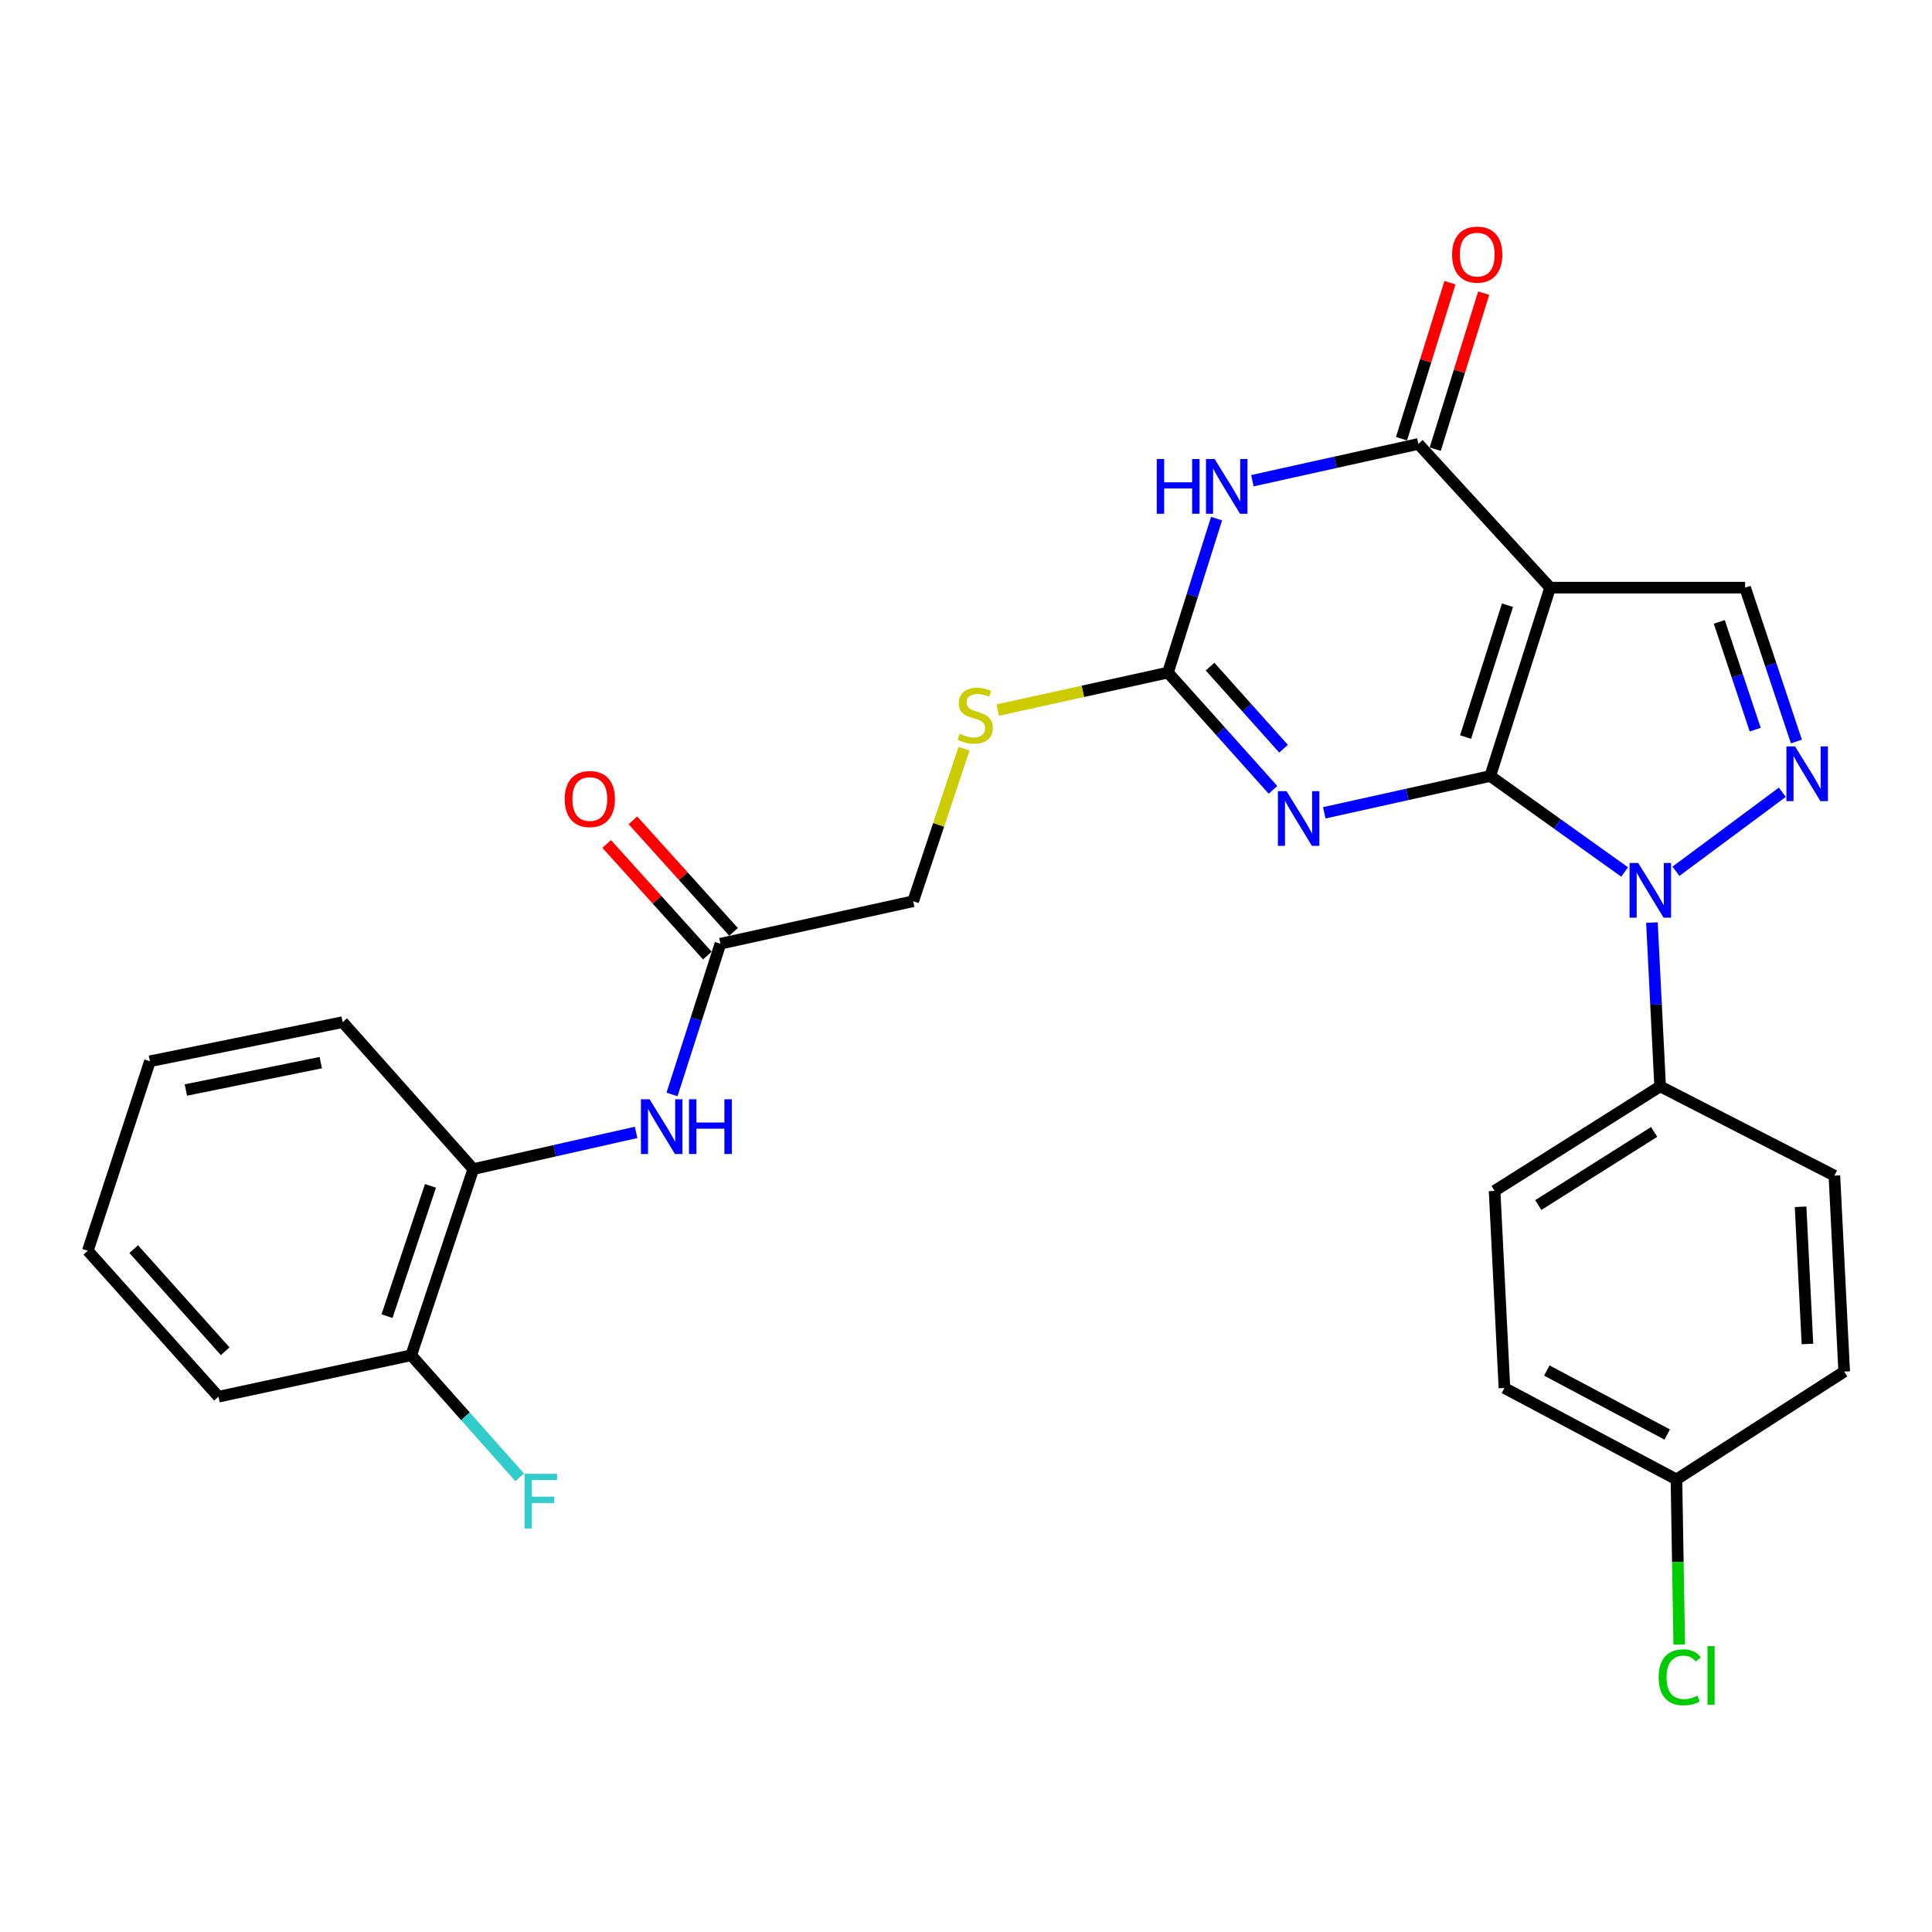 <?xml version='1.0' encoding='iso-8859-1'?>
<svg version='1.1' baseProfile='full'
              xmlns='http://www.w3.org/2000/svg'
                      xmlns:rdkit='http://www.rdkit.org/xml'
                      xmlns:xlink='http://www.w3.org/1999/xlink'
                  xml:space='preserve'
width='1000px' height='1000px' viewBox='0 0 1000 1000'>
<!-- END OF HEADER -->
<rect style='opacity:1.0;fill:#FFFFFF;stroke:none' width='1000' height='1000' x='0' y='0'> </rect>
<path class='bond-0' d='M 771.358,401.658 L 802.34,304.164' style='fill:none;fill-rule:evenodd;stroke:#000000;stroke-width:6px;stroke-linecap:butt;stroke-linejoin:miter;stroke-opacity:1' />
<path class='bond-0' d='M 758.586,381.498 L 780.273,313.253' style='fill:none;fill-rule:evenodd;stroke:#000000;stroke-width:6px;stroke-linecap:butt;stroke-linejoin:miter;stroke-opacity:1' />
<path class='bond-1' d='M 771.358,401.658 L 728.404,411.183' style='fill:none;fill-rule:evenodd;stroke:#000000;stroke-width:6px;stroke-linecap:butt;stroke-linejoin:miter;stroke-opacity:1' />
<path class='bond-1' d='M 728.404,411.183 L 685.449,420.708' style='fill:none;fill-rule:evenodd;stroke:#0000FF;stroke-width:6px;stroke-linecap:butt;stroke-linejoin:miter;stroke-opacity:1' />
<path class='bond-2' d='M 771.358,401.658 L 806.136,426.498' style='fill:none;fill-rule:evenodd;stroke:#000000;stroke-width:6px;stroke-linecap:butt;stroke-linejoin:miter;stroke-opacity:1' />
<path class='bond-2' d='M 806.136,426.498 L 840.914,451.339' style='fill:none;fill-rule:evenodd;stroke:#0000FF;stroke-width:6px;stroke-linecap:butt;stroke-linejoin:miter;stroke-opacity:1' />
<path class='bond-4' d='M 802.34,304.164 L 734.142,229.783' style='fill:none;fill-rule:evenodd;stroke:#000000;stroke-width:6px;stroke-linecap:butt;stroke-linejoin:miter;stroke-opacity:1' />
<path class='bond-7' d='M 802.34,304.164 L 903.255,304.164' style='fill:none;fill-rule:evenodd;stroke:#000000;stroke-width:6px;stroke-linecap:butt;stroke-linejoin:miter;stroke-opacity:1' />
<path class='bond-6' d='M 658.895,408.827 L 631.718,378.475' style='fill:none;fill-rule:evenodd;stroke:#0000FF;stroke-width:6px;stroke-linecap:butt;stroke-linejoin:miter;stroke-opacity:1' />
<path class='bond-6' d='M 631.718,378.475 L 604.54,348.123' style='fill:none;fill-rule:evenodd;stroke:#000000;stroke-width:6px;stroke-linecap:butt;stroke-linejoin:miter;stroke-opacity:1' />
<path class='bond-6' d='M 664.359,387.529 L 645.335,366.282' style='fill:none;fill-rule:evenodd;stroke:#0000FF;stroke-width:6px;stroke-linecap:butt;stroke-linejoin:miter;stroke-opacity:1' />
<path class='bond-6' d='M 645.335,366.282 L 626.311,345.036' style='fill:none;fill-rule:evenodd;stroke:#000000;stroke-width:6px;stroke-linecap:butt;stroke-linejoin:miter;stroke-opacity:1' />
<path class='bond-5' d='M 867.467,450.972 L 922.529,410.07' style='fill:none;fill-rule:evenodd;stroke:#0000FF;stroke-width:6px;stroke-linecap:butt;stroke-linejoin:miter;stroke-opacity:1' />
<path class='bond-9' d='M 855.036,477.528 L 857.161,519.915' style='fill:none;fill-rule:evenodd;stroke:#0000FF;stroke-width:6px;stroke-linecap:butt;stroke-linejoin:miter;stroke-opacity:1' />
<path class='bond-9' d='M 857.161,519.915 L 859.286,562.302' style='fill:none;fill-rule:evenodd;stroke:#000000;stroke-width:6px;stroke-linecap:butt;stroke-linejoin:miter;stroke-opacity:1' />
<path class='bond-3' d='M 629.687,268.443 L 617.114,308.283' style='fill:none;fill-rule:evenodd;stroke:#0000FF;stroke-width:6px;stroke-linecap:butt;stroke-linejoin:miter;stroke-opacity:1' />
<path class='bond-3' d='M 617.114,308.283 L 604.54,348.123' style='fill:none;fill-rule:evenodd;stroke:#000000;stroke-width:6px;stroke-linecap:butt;stroke-linejoin:miter;stroke-opacity:1' />
<path class='bond-29' d='M 648.233,248.815 L 691.188,239.299' style='fill:none;fill-rule:evenodd;stroke:#0000FF;stroke-width:6px;stroke-linecap:butt;stroke-linejoin:miter;stroke-opacity:1' />
<path class='bond-29' d='M 691.188,239.299 L 734.142,229.783' style='fill:none;fill-rule:evenodd;stroke:#000000;stroke-width:6px;stroke-linecap:butt;stroke-linejoin:miter;stroke-opacity:1' />
<path class='bond-13' d='M 742.87,232.494 L 755.411,192.116' style='fill:none;fill-rule:evenodd;stroke:#000000;stroke-width:6px;stroke-linecap:butt;stroke-linejoin:miter;stroke-opacity:1' />
<path class='bond-13' d='M 755.411,192.116 L 767.952,151.739' style='fill:none;fill-rule:evenodd;stroke:#FF0000;stroke-width:6px;stroke-linecap:butt;stroke-linejoin:miter;stroke-opacity:1' />
<path class='bond-13' d='M 725.414,227.072 L 737.955,186.695' style='fill:none;fill-rule:evenodd;stroke:#000000;stroke-width:6px;stroke-linecap:butt;stroke-linejoin:miter;stroke-opacity:1' />
<path class='bond-13' d='M 737.955,186.695 L 750.496,146.317' style='fill:none;fill-rule:evenodd;stroke:#FF0000;stroke-width:6px;stroke-linecap:butt;stroke-linejoin:miter;stroke-opacity:1' />
<path class='bond-28' d='M 929.816,383.821 L 916.535,343.993' style='fill:none;fill-rule:evenodd;stroke:#0000FF;stroke-width:6px;stroke-linecap:butt;stroke-linejoin:miter;stroke-opacity:1' />
<path class='bond-28' d='M 916.535,343.993 L 903.255,304.164' style='fill:none;fill-rule:evenodd;stroke:#000000;stroke-width:6px;stroke-linecap:butt;stroke-linejoin:miter;stroke-opacity:1' />
<path class='bond-28' d='M 908.492,377.654 L 899.196,349.774' style='fill:none;fill-rule:evenodd;stroke:#0000FF;stroke-width:6px;stroke-linecap:butt;stroke-linejoin:miter;stroke-opacity:1' />
<path class='bond-28' d='M 899.196,349.774 L 889.9,321.895' style='fill:none;fill-rule:evenodd;stroke:#000000;stroke-width:6px;stroke-linecap:butt;stroke-linejoin:miter;stroke-opacity:1' />
<path class='bond-12' d='M 604.54,348.123 L 560.479,357.838' style='fill:none;fill-rule:evenodd;stroke:#000000;stroke-width:6px;stroke-linecap:butt;stroke-linejoin:miter;stroke-opacity:1' />
<path class='bond-12' d='M 560.479,357.838 L 516.417,367.553' style='fill:none;fill-rule:evenodd;stroke:#CCCC00;stroke-width:6px;stroke-linecap:butt;stroke-linejoin:miter;stroke-opacity:1' />
<path class='bond-8' d='M 347.831,566.493 L 360.364,527.481' style='fill:none;fill-rule:evenodd;stroke:#0000FF;stroke-width:6px;stroke-linecap:butt;stroke-linejoin:miter;stroke-opacity:1' />
<path class='bond-8' d='M 360.364,527.481 L 372.896,488.468' style='fill:none;fill-rule:evenodd;stroke:#000000;stroke-width:6px;stroke-linecap:butt;stroke-linejoin:miter;stroke-opacity:1' />
<path class='bond-11' d='M 329.245,586.124 L 287.107,595.623' style='fill:none;fill-rule:evenodd;stroke:#0000FF;stroke-width:6px;stroke-linecap:butt;stroke-linejoin:miter;stroke-opacity:1' />
<path class='bond-11' d='M 287.107,595.623 L 244.97,605.123' style='fill:none;fill-rule:evenodd;stroke:#000000;stroke-width:6px;stroke-linecap:butt;stroke-linejoin:miter;stroke-opacity:1' />
<path class='bond-16' d='M 859.286,562.302 L 773.603,616.395' style='fill:none;fill-rule:evenodd;stroke:#000000;stroke-width:6px;stroke-linecap:butt;stroke-linejoin:miter;stroke-opacity:1' />
<path class='bond-16' d='M 856.191,585.871 L 796.213,623.737' style='fill:none;fill-rule:evenodd;stroke:#000000;stroke-width:6px;stroke-linecap:butt;stroke-linejoin:miter;stroke-opacity:1' />
<path class='bond-17' d='M 859.286,562.302 L 949.478,608.505' style='fill:none;fill-rule:evenodd;stroke:#000000;stroke-width:6px;stroke-linecap:butt;stroke-linejoin:miter;stroke-opacity:1' />
<path class='bond-10' d='M 372.896,488.468 L 472.654,466.474' style='fill:none;fill-rule:evenodd;stroke:#000000;stroke-width:6px;stroke-linecap:butt;stroke-linejoin:miter;stroke-opacity:1' />
<path class='bond-15' d='M 379.683,482.348 L 353.641,453.47' style='fill:none;fill-rule:evenodd;stroke:#000000;stroke-width:6px;stroke-linecap:butt;stroke-linejoin:miter;stroke-opacity:1' />
<path class='bond-15' d='M 353.641,453.47 L 327.598,424.592' style='fill:none;fill-rule:evenodd;stroke:#FF0000;stroke-width:6px;stroke-linecap:butt;stroke-linejoin:miter;stroke-opacity:1' />
<path class='bond-15' d='M 366.109,494.589 L 340.067,465.711' style='fill:none;fill-rule:evenodd;stroke:#000000;stroke-width:6px;stroke-linecap:butt;stroke-linejoin:miter;stroke-opacity:1' />
<path class='bond-15' d='M 340.067,465.711 L 314.025,436.833' style='fill:none;fill-rule:evenodd;stroke:#FF0000;stroke-width:6px;stroke-linecap:butt;stroke-linejoin:miter;stroke-opacity:1' />
<path class='bond-14' d='M 244.97,605.123 L 212.841,701.479' style='fill:none;fill-rule:evenodd;stroke:#000000;stroke-width:6px;stroke-linecap:butt;stroke-linejoin:miter;stroke-opacity:1' />
<path class='bond-14' d='M 222.811,613.795 L 200.321,681.244' style='fill:none;fill-rule:evenodd;stroke:#000000;stroke-width:6px;stroke-linecap:butt;stroke-linejoin:miter;stroke-opacity:1' />
<path class='bond-24' d='M 244.97,605.123 L 177.361,529.066' style='fill:none;fill-rule:evenodd;stroke:#000000;stroke-width:6px;stroke-linecap:butt;stroke-linejoin:miter;stroke-opacity:1' />
<path class='bond-18' d='M 498.975,387.537 L 485.814,427.005' style='fill:none;fill-rule:evenodd;stroke:#CCCC00;stroke-width:6px;stroke-linecap:butt;stroke-linejoin:miter;stroke-opacity:1' />
<path class='bond-18' d='M 485.814,427.005 L 472.654,466.474' style='fill:none;fill-rule:evenodd;stroke:#000000;stroke-width:6px;stroke-linecap:butt;stroke-linejoin:miter;stroke-opacity:1' />
<path class='bond-20' d='M 212.841,701.479 L 240.914,733.078' style='fill:none;fill-rule:evenodd;stroke:#000000;stroke-width:6px;stroke-linecap:butt;stroke-linejoin:miter;stroke-opacity:1' />
<path class='bond-20' d='M 240.914,733.078 L 268.986,764.678' style='fill:none;fill-rule:evenodd;stroke:#33CCCC;stroke-width:6px;stroke-linecap:butt;stroke-linejoin:miter;stroke-opacity:1' />
<path class='bond-25' d='M 212.841,701.479 L 113.083,722.925' style='fill:none;fill-rule:evenodd;stroke:#000000;stroke-width:6px;stroke-linecap:butt;stroke-linejoin:miter;stroke-opacity:1' />
<path class='bond-21' d='M 773.603,616.395 L 778.69,718.427' style='fill:none;fill-rule:evenodd;stroke:#000000;stroke-width:6px;stroke-linecap:butt;stroke-linejoin:miter;stroke-opacity:1' />
<path class='bond-22' d='M 949.478,608.505 L 954.545,709.938' style='fill:none;fill-rule:evenodd;stroke:#000000;stroke-width:6px;stroke-linecap:butt;stroke-linejoin:miter;stroke-opacity:1' />
<path class='bond-22' d='M 931.983,624.632 L 935.53,695.635' style='fill:none;fill-rule:evenodd;stroke:#000000;stroke-width:6px;stroke-linecap:butt;stroke-linejoin:miter;stroke-opacity:1' />
<path class='bond-19' d='M 867.725,765.747 L 954.545,709.938' style='fill:none;fill-rule:evenodd;stroke:#000000;stroke-width:6px;stroke-linecap:butt;stroke-linejoin:miter;stroke-opacity:1' />
<path class='bond-23' d='M 867.725,765.747 L 868.447,808.47' style='fill:none;fill-rule:evenodd;stroke:#000000;stroke-width:6px;stroke-linecap:butt;stroke-linejoin:miter;stroke-opacity:1' />
<path class='bond-23' d='M 868.447,808.47 L 869.17,851.194' style='fill:none;fill-rule:evenodd;stroke:#00CC00;stroke-width:6px;stroke-linecap:butt;stroke-linejoin:miter;stroke-opacity:1' />
<path class='bond-30' d='M 867.725,765.747 L 778.69,718.427' style='fill:none;fill-rule:evenodd;stroke:#000000;stroke-width:6px;stroke-linecap:butt;stroke-linejoin:miter;stroke-opacity:1' />
<path class='bond-30' d='M 862.948,742.509 L 800.623,709.385' style='fill:none;fill-rule:evenodd;stroke:#000000;stroke-width:6px;stroke-linecap:butt;stroke-linejoin:miter;stroke-opacity:1' />
<path class='bond-26' d='M 177.361,529.066 L 77.604,549.314' style='fill:none;fill-rule:evenodd;stroke:#000000;stroke-width:6px;stroke-linecap:butt;stroke-linejoin:miter;stroke-opacity:1' />
<path class='bond-26' d='M 166.034,550.016 L 96.203,564.19' style='fill:none;fill-rule:evenodd;stroke:#000000;stroke-width:6px;stroke-linecap:butt;stroke-linejoin:miter;stroke-opacity:1' />
<path class='bond-31' d='M 113.083,722.925 L 45.455,647.396' style='fill:none;fill-rule:evenodd;stroke:#000000;stroke-width:6px;stroke-linecap:butt;stroke-linejoin:miter;stroke-opacity:1' />
<path class='bond-31' d='M 116.556,699.403 L 69.216,646.533' style='fill:none;fill-rule:evenodd;stroke:#000000;stroke-width:6px;stroke-linecap:butt;stroke-linejoin:miter;stroke-opacity:1' />
<path class='bond-27' d='M 77.604,549.314 L 45.455,647.396' style='fill:none;fill-rule:evenodd;stroke:#000000;stroke-width:6px;stroke-linecap:butt;stroke-linejoin:miter;stroke-opacity:1' />
<path  class='atom-2' d='M 665.909 409.492
L 675.189 424.492
Q 676.109 425.972, 677.589 428.652
Q 679.069 431.332, 679.149 431.492
L 679.149 409.492
L 682.909 409.492
L 682.909 437.812
L 679.029 437.812
L 669.069 421.412
Q 667.909 419.492, 666.669 417.292
Q 665.469 415.092, 665.109 414.412
L 665.109 437.812
L 661.429 437.812
L 661.429 409.492
L 665.909 409.492
' fill='#0000FF'/>
<path  class='atom-3' d='M 847.939 446.668
L 857.219 461.668
Q 858.139 463.148, 859.619 465.828
Q 861.099 468.508, 861.179 468.668
L 861.179 446.668
L 864.939 446.668
L 864.939 474.988
L 861.059 474.988
L 851.099 458.588
Q 849.939 456.668, 848.699 454.468
Q 847.499 452.268, 847.139 451.588
L 847.139 474.988
L 843.459 474.988
L 843.459 446.668
L 847.939 446.668
' fill='#0000FF'/>
<path  class='atom-4' d='M 598.733 237.597
L 602.573 237.597
L 602.573 249.637
L 617.053 249.637
L 617.053 237.597
L 620.893 237.597
L 620.893 265.917
L 617.053 265.917
L 617.053 252.837
L 602.573 252.837
L 602.573 265.917
L 598.733 265.917
L 598.733 237.597
' fill='#0000FF'/>
<path  class='atom-4' d='M 628.693 237.597
L 637.973 252.597
Q 638.893 254.077, 640.373 256.757
Q 641.853 259.437, 641.933 259.597
L 641.933 237.597
L 645.693 237.597
L 645.693 265.917
L 641.813 265.917
L 631.853 249.517
Q 630.693 247.597, 629.453 245.397
Q 628.253 243.197, 627.893 242.517
L 627.893 265.917
L 624.213 265.917
L 624.213 237.597
L 628.693 237.597
' fill='#0000FF'/>
<path  class='atom-6' d='M 929.124 386.36
L 938.404 401.36
Q 939.324 402.84, 940.804 405.52
Q 942.284 408.2, 942.364 408.36
L 942.364 386.36
L 946.124 386.36
L 946.124 414.68
L 942.244 414.68
L 932.284 398.28
Q 931.124 396.36, 929.884 394.16
Q 928.684 391.96, 928.324 391.28
L 928.324 414.68
L 924.644 414.68
L 924.644 386.36
L 929.124 386.36
' fill='#0000FF'/>
<path  class='atom-9' d='M 336.224 568.979
L 345.504 583.979
Q 346.424 585.459, 347.904 588.139
Q 349.384 590.819, 349.464 590.979
L 349.464 568.979
L 353.224 568.979
L 353.224 597.299
L 349.344 597.299
L 339.384 580.899
Q 338.224 578.979, 336.984 576.779
Q 335.784 574.579, 335.424 573.899
L 335.424 597.299
L 331.744 597.299
L 331.744 568.979
L 336.224 568.979
' fill='#0000FF'/>
<path  class='atom-9' d='M 356.624 568.979
L 360.464 568.979
L 360.464 581.019
L 374.944 581.019
L 374.944 568.979
L 378.784 568.979
L 378.784 597.299
L 374.944 597.299
L 374.944 584.219
L 360.464 584.219
L 360.464 597.299
L 356.624 597.299
L 356.624 568.979
' fill='#0000FF'/>
<path  class='atom-13' d='M 496.783 379.838
Q 497.103 379.958, 498.423 380.518
Q 499.743 381.078, 501.183 381.438
Q 502.663 381.758, 504.103 381.758
Q 506.783 381.758, 508.343 380.478
Q 509.903 379.158, 509.903 376.878
Q 509.903 375.318, 509.103 374.358
Q 508.343 373.398, 507.143 372.878
Q 505.943 372.358, 503.943 371.758
Q 501.423 370.998, 499.903 370.278
Q 498.423 369.558, 497.343 368.038
Q 496.303 366.518, 496.303 363.958
Q 496.303 360.398, 498.703 358.198
Q 501.143 355.998, 505.943 355.998
Q 509.223 355.998, 512.943 357.558
L 512.023 360.638
Q 508.623 359.238, 506.063 359.238
Q 503.303 359.238, 501.783 360.398
Q 500.263 361.518, 500.303 363.478
Q 500.303 364.998, 501.063 365.918
Q 501.863 366.838, 502.983 367.358
Q 504.143 367.878, 506.063 368.478
Q 508.623 369.278, 510.143 370.078
Q 511.663 370.878, 512.743 372.518
Q 513.863 374.118, 513.863 376.878
Q 513.863 380.798, 511.223 382.918
Q 508.623 384.998, 504.263 384.998
Q 501.743 384.998, 499.823 384.438
Q 497.943 383.918, 495.703 382.998
L 496.783 379.838
' fill='#CCCC00'/>
<path  class='atom-14' d='M 751.606 131.781
Q 751.606 124.981, 754.966 121.181
Q 758.326 117.381, 764.606 117.381
Q 770.886 117.381, 774.246 121.181
Q 777.606 124.981, 777.606 131.781
Q 777.606 138.661, 774.206 142.581
Q 770.806 146.461, 764.606 146.461
Q 758.366 146.461, 754.966 142.581
Q 751.606 138.701, 751.606 131.781
M 764.606 143.261
Q 768.926 143.261, 771.246 140.381
Q 773.606 137.461, 773.606 131.781
Q 773.606 126.221, 771.246 123.421
Q 768.926 120.581, 764.606 120.581
Q 760.286 120.581, 757.926 123.381
Q 755.606 126.181, 755.606 131.781
Q 755.606 137.501, 757.926 140.381
Q 760.286 143.261, 764.606 143.261
' fill='#FF0000'/>
<path  class='atom-16' d='M 292.288 413.578
Q 292.288 406.778, 295.648 402.978
Q 299.008 399.178, 305.288 399.178
Q 311.568 399.178, 314.928 402.978
Q 318.288 406.778, 318.288 413.578
Q 318.288 420.458, 314.888 424.378
Q 311.488 428.258, 305.288 428.258
Q 299.048 428.258, 295.648 424.378
Q 292.288 420.498, 292.288 413.578
M 305.288 425.058
Q 309.608 425.058, 311.928 422.178
Q 314.288 419.258, 314.288 413.578
Q 314.288 408.018, 311.928 405.218
Q 309.608 402.378, 305.288 402.378
Q 300.968 402.378, 298.608 405.178
Q 296.288 407.978, 296.288 413.578
Q 296.288 419.298, 298.608 422.178
Q 300.968 425.058, 305.288 425.058
' fill='#FF0000'/>
<path  class='atom-21' d='M 271.512 762.838
L 288.352 762.838
L 288.352 766.078
L 275.312 766.078
L 275.312 774.678
L 286.912 774.678
L 286.912 777.958
L 275.312 777.958
L 275.312 791.158
L 271.512 791.158
L 271.512 762.838
' fill='#33CCCC'/>
<path  class='atom-24' d='M 858.521 868.17
Q 858.521 861.13, 861.801 857.45
Q 865.121 853.73, 871.401 853.73
Q 877.241 853.73, 880.361 857.85
L 877.721 860.01
Q 875.441 857.01, 871.401 857.01
Q 867.121 857.01, 864.841 859.89
Q 862.601 862.73, 862.601 868.17
Q 862.601 873.77, 864.921 876.65
Q 867.281 879.53, 871.841 879.53
Q 874.961 879.53, 878.601 877.65
L 879.721 880.65
Q 878.241 881.61, 876.001 882.17
Q 873.761 882.73, 871.281 882.73
Q 865.121 882.73, 861.801 878.97
Q 858.521 875.21, 858.521 868.17
' fill='#00CC00'/>
<path  class='atom-24' d='M 883.801 852.01
L 887.481 852.01
L 887.481 882.37
L 883.801 882.37
L 883.801 852.01
' fill='#00CC00'/>
</svg>

